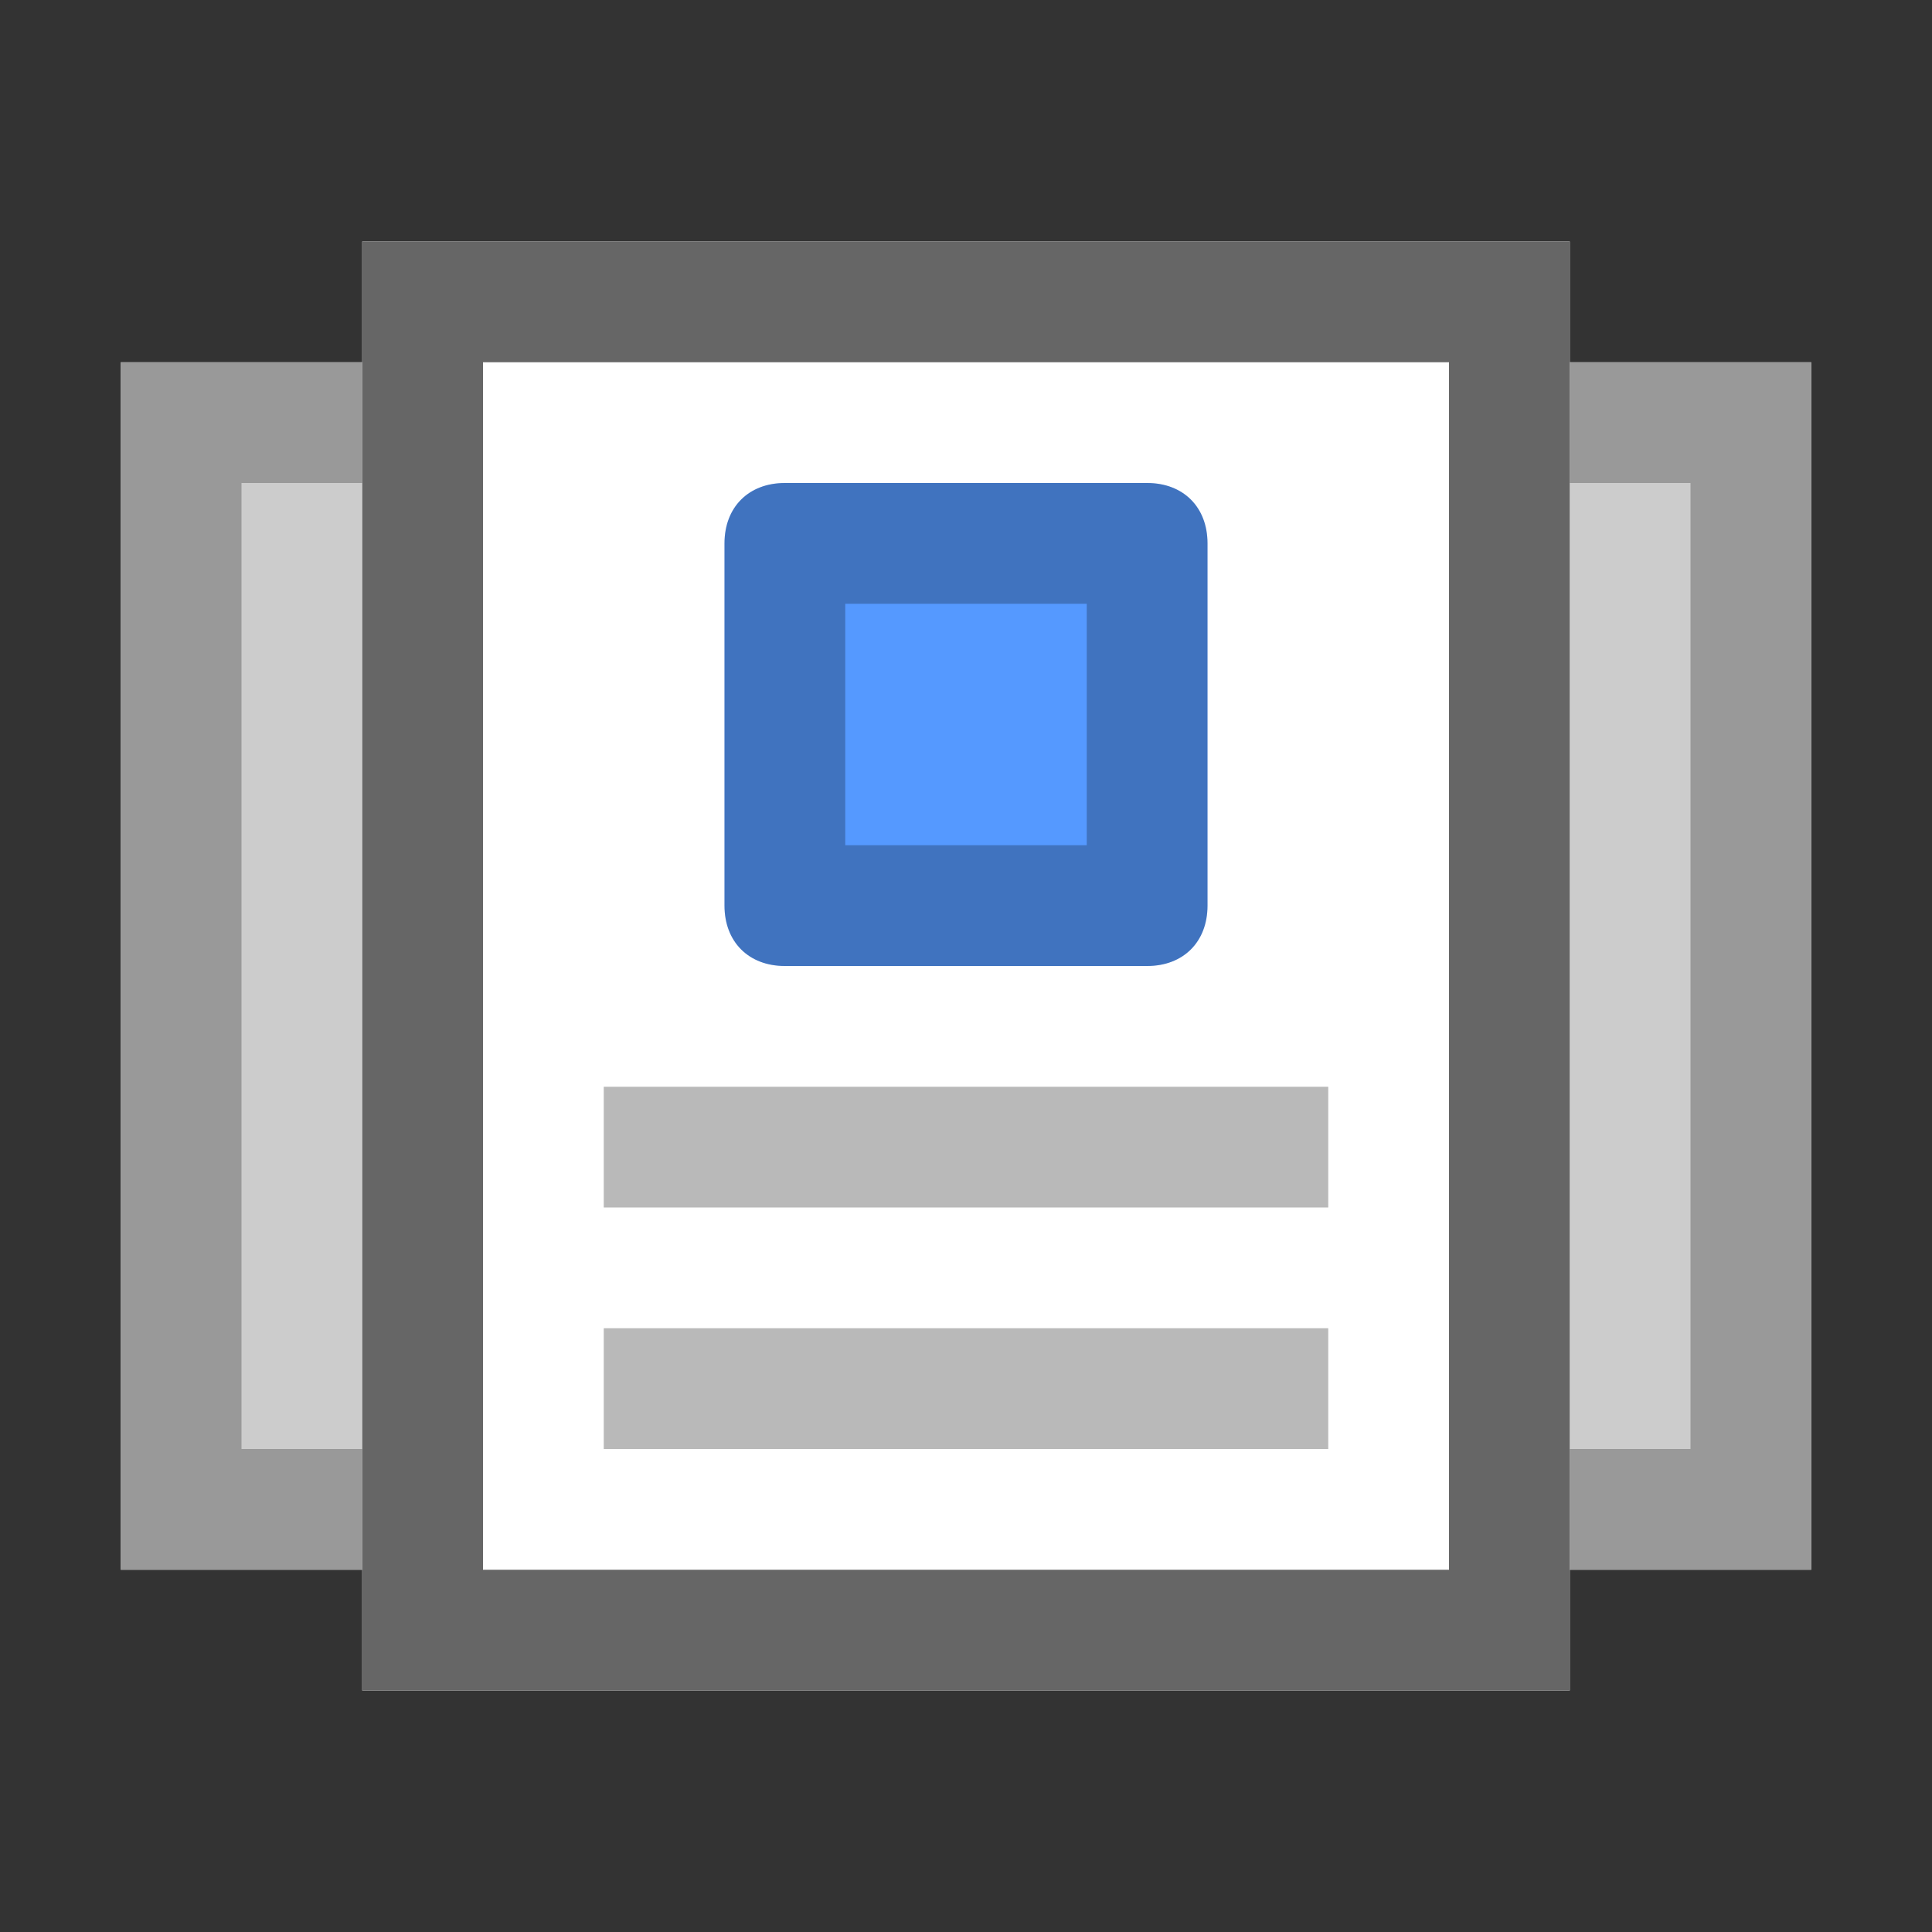 <?xml version="1.0" encoding="utf-8"?>
<!-- Generator: Adobe Illustrator 22.0.1, SVG Export Plug-In . SVG Version: 6.00 Build 0)  -->
<svg version="1.1" id="Ebene_1" xmlns="http://www.w3.org/2000/svg" xmlns:xlink="http://www.w3.org/1999/xlink" x="0px" y="0px"
	 viewBox="0 0 16 16" enable-background="new 0 0 16 16" xml:space="preserve">
<rect x="0" y="0" width="16" height="16" fill="#333333" stroke="none"/>
<rect x="1" y="3" fill="#CCCCCC" width="14" height="10"/>
<path fill="#999999" d="M14,4v8H2V4H14 M15,3H1v10h14V3L15,3z"/>
<rect x="3" y="2" fill="#FFFFFF" width="10" height="12"/>
<path fill="#666666" d="M12,3v10H4V3H12 M13,2H3v12h10V2L13,2z"/>
<rect x="5" y="9" fill="#B9B9B9" width="6" height="1"/>
<rect x="5" y="11" fill="#B9B9B9" width="6" height="1"/>
<path fill="#5599FF" d="M9.5,8h-3C6.2,8,6,7.8,6,7.5v-3C6,4.2,6.2,4,6.5,4h3C9.8,4,10,4.2,10,4.5v3C10,7.8,9.8,8,9.5,8z"/>
<path opacity="0.25" enable-background="new    " d="M9,5v2H7V5H9 M9.5,4h-3C6.2,4,6,4.2,6,4.5v3C6,7.8,6.2,8,6.5,8h3
	C9.8,8,10,7.8,10,7.5v-3C10,4.2,9.8,4,9.5,4L9.5,4z"/>
</svg>
